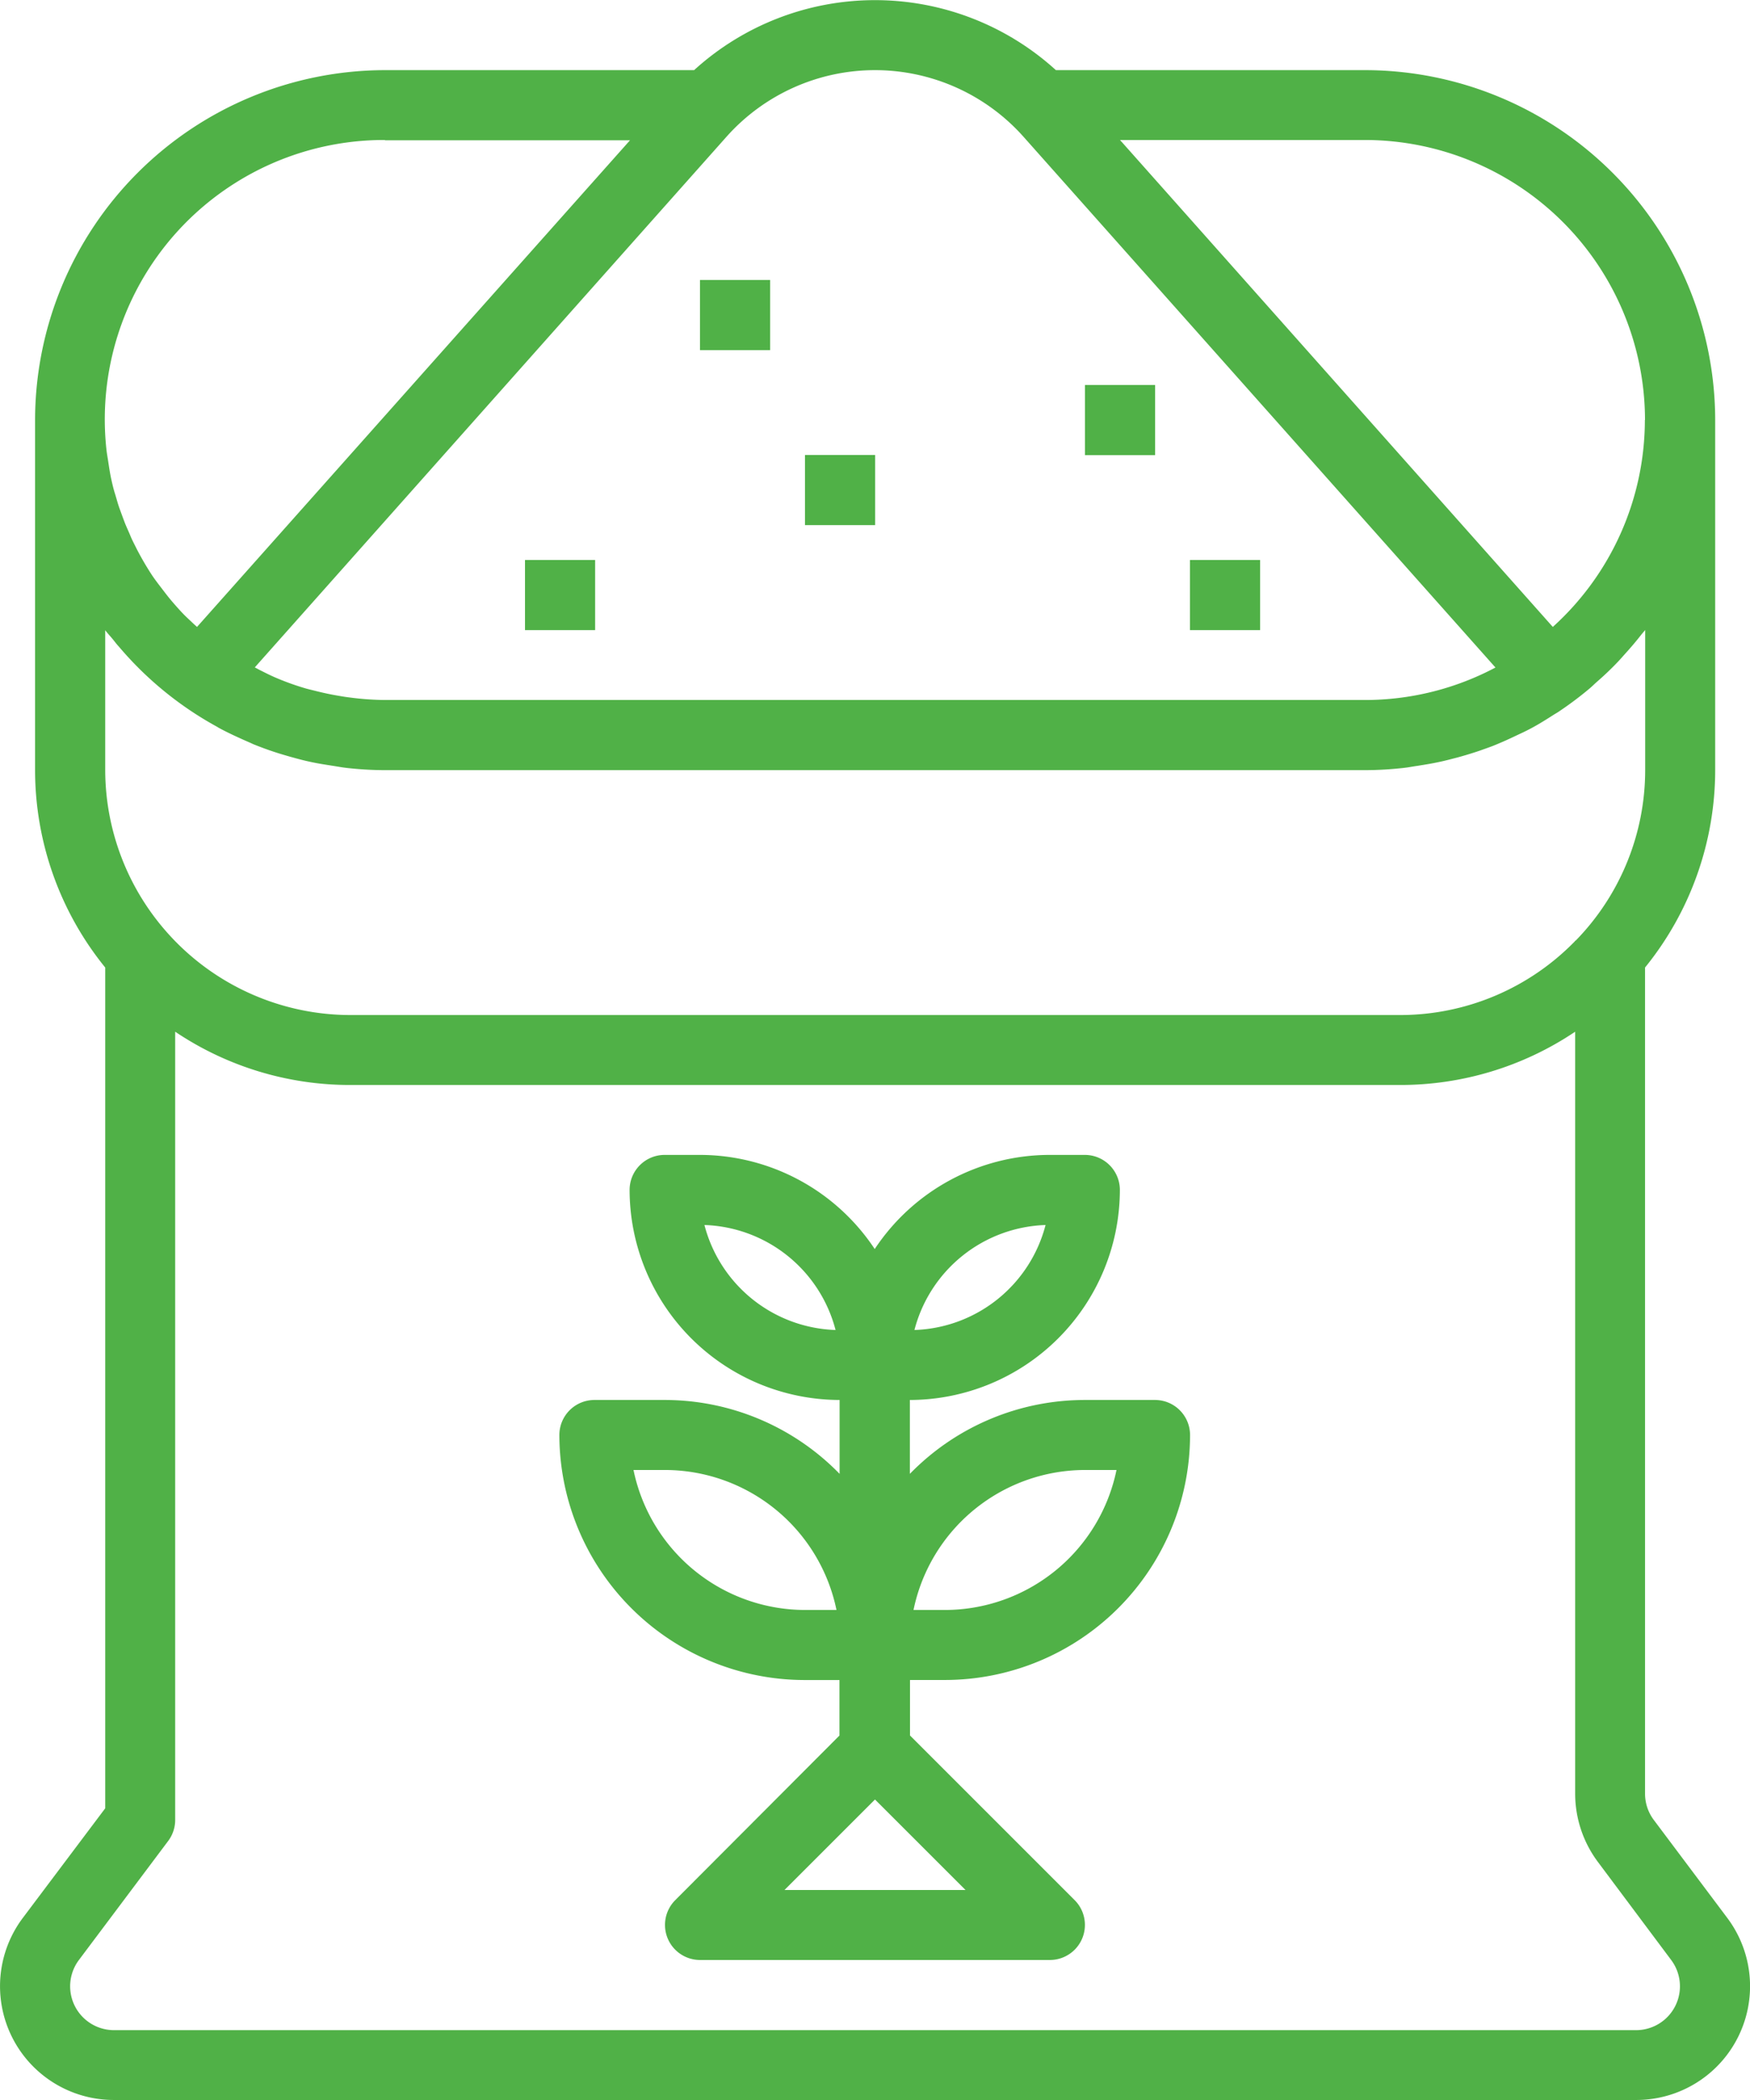 <svg xmlns="http://www.w3.org/2000/svg" viewBox="0 0 399.17 479"><defs><style>.cls-1{fill:#50b147;}</style></defs><title>Asset 1</title><g id="Layer_2" data-name="Layer 2"><g id="Layer_1-2" data-name="Layer 1"><path class="cls-1" d="M5.19,437.49A25.95,25.95,0,0,0,26,479H373.22A25.95,25.95,0,0,0,394,437.49l-16.77-22.36a10,10,0,0,1-2-6V220.69a71.55,71.55,0,0,0,16-45.06V95.8A79.93,79.93,0,0,0,311.35,16h-70.5a61.3,61.3,0,0,0-82.53,0H87.82A79.92,79.92,0,0,0,8,95.8v79.83a71.49,71.49,0,0,0,16,45.06V412.47Zm376,9.58a10,10,0,0,1-8,16H26a10,10,0,0,1-8-16l20.36-27.15a8,8,0,0,0,1.6-4.79V235.33a71.37,71.37,0,0,0,39.91,12.15h239.5a71.4,71.4,0,0,0,39.92-12.15V409.15a26.05,26.05,0,0,0,5.19,15.56Zm-6-351.27a63.7,63.7,0,0,1-21,47.2L255.47,31.93h55.88A63.94,63.94,0,0,1,375.22,95.8ZM199.58,16a45.36,45.36,0,0,1,33.9,15.22L341.11,152.26a63.45,63.45,0,0,1-29.76,7.41H87.82a64.76,64.76,0,0,1-8-.57c-.84-.1-1.67-.23-2.51-.38-1.8-.29-3.58-.68-5.33-1.12-.91-.23-1.82-.43-2.72-.71a60,60,0,0,1-6.38-2.32c-1.25-.53-2.45-1.15-3.65-1.75l-1.11-.59,107.56-121A45.35,45.35,0,0,1,199.58,16Zm-111.76,16H143.7L44.94,143l-.76-.69c-.66-.63-1.34-1.25-2-1.9-1-1-1.94-2.07-2.87-3.15s-1.7-2.11-2.53-3.19-1.47-1.92-2.14-2.92a66.61,66.61,0,0,1-3.49-6c-.49-1-1-1.93-1.4-2.92s-.93-2.07-1.33-3.12-.8-2.14-1.19-3.23-.66-2.17-1-3.26-.6-2.17-.84-3.28c-.28-1.26-.47-2.54-.67-3.83-.14-1-.32-1.88-.43-2.85A63.72,63.72,0,0,1,87.82,31.93ZM27.14,147.52A79,79,0,0,0,49.5,165.77c.15.09.29.19.45.27,1.83,1,3.7,1.86,5.59,2.71.74.33,1.49.65,2.24,1,1.64.66,3.3,1.28,5,1.83,1.17.39,2.34.72,3.52,1.06,1.45.4,2.89.8,4.37,1.11,1.64.37,3.32.63,5,.89,1.13.17,2.25.39,3.39.52a80.66,80.66,0,0,0,8.79.51H311.35a81.65,81.65,0,0,0,9-.53c.95-.11,1.87-.3,2.81-.43,2-.31,4-.64,5.89-1.08,1.08-.24,2.12-.53,3.2-.8q2.67-.72,5.26-1.6c1-.36,2.06-.72,3.09-1.12,1.74-.7,3.43-1.45,5.11-2.26.91-.43,1.82-.84,2.71-1.3,2-1,3.86-2.17,5.73-3.36.51-.34,1.08-.63,1.59-1a79.51,79.51,0,0,0,6.76-5.08c.58-.48,1.1-1,1.66-1.51,1.59-1.37,3.07-2.77,4.51-4.26.72-.74,1.39-1.51,2.07-2.27,1.22-1.35,2.4-2.73,3.52-4.16.32-.42.69-.8,1-1.21v31.94a55.7,55.7,0,0,1-15.86,38.92h-.14v.11a55.67,55.67,0,0,1-39.92,16.86H79.83A56,56,0,0,1,24,175.63V143.75c.55.75,1.19,1.39,1.76,2.1S26.65,147,27.14,147.52Z"/><path class="cls-1" d="M263.45,319.33h-16a55.7,55.7,0,0,0-39.91,16.85V319.33a48,48,0,0,0,47.9-47.9,8,8,0,0,0-8-8h-8a47.94,47.94,0,0,0-39.92,21.47,47.9,47.9,0,0,0-39.91-21.47h-8a8,8,0,0,0-8,8,48,48,0,0,0,47.9,47.9v16.85a55.7,55.7,0,0,0-39.92-16.85h-16a8,8,0,0,0-8,8,56,56,0,0,0,55.89,55.88h8v12.66L154,433.44a8,8,0,0,0,5.65,13.63H239.5a8,8,0,0,0,5.65-13.63l-37.58-37.58V383.2h8a55.94,55.94,0,0,0,55.88-55.88A8,8,0,0,0,263.45,319.33ZM160.68,279.42a32,32,0,0,1,29.91,23.95A32,32,0,0,1,160.68,279.42Zm22.94,87.81A40,40,0,0,1,144.5,335.3h7.18a40,40,0,0,1,39.12,31.93Zm54.87-87.81a32,32,0,0,1-29.91,23.95A32,32,0,0,1,238.49,279.42ZM178.94,431.1l20.64-20.64,20.65,20.64Zm36.61-63.87h-7.18a40,40,0,0,1,39.11-31.93h7.19A40,40,0,0,1,215.55,367.23Z"/><path class="cls-1" d="M159.67,63.87h16v16h-16Z"/><path class="cls-1" d="M183.62,103.78h16v16h-16Z"/><path class="cls-1" d="M247.48,87.82h16v16h-16Z"/><path class="cls-1" d="M119.75,127.73h16v16h-16Z"/><path class="cls-1" d="M271.43,127.73h16v16h-16Z"/></g></g></svg>